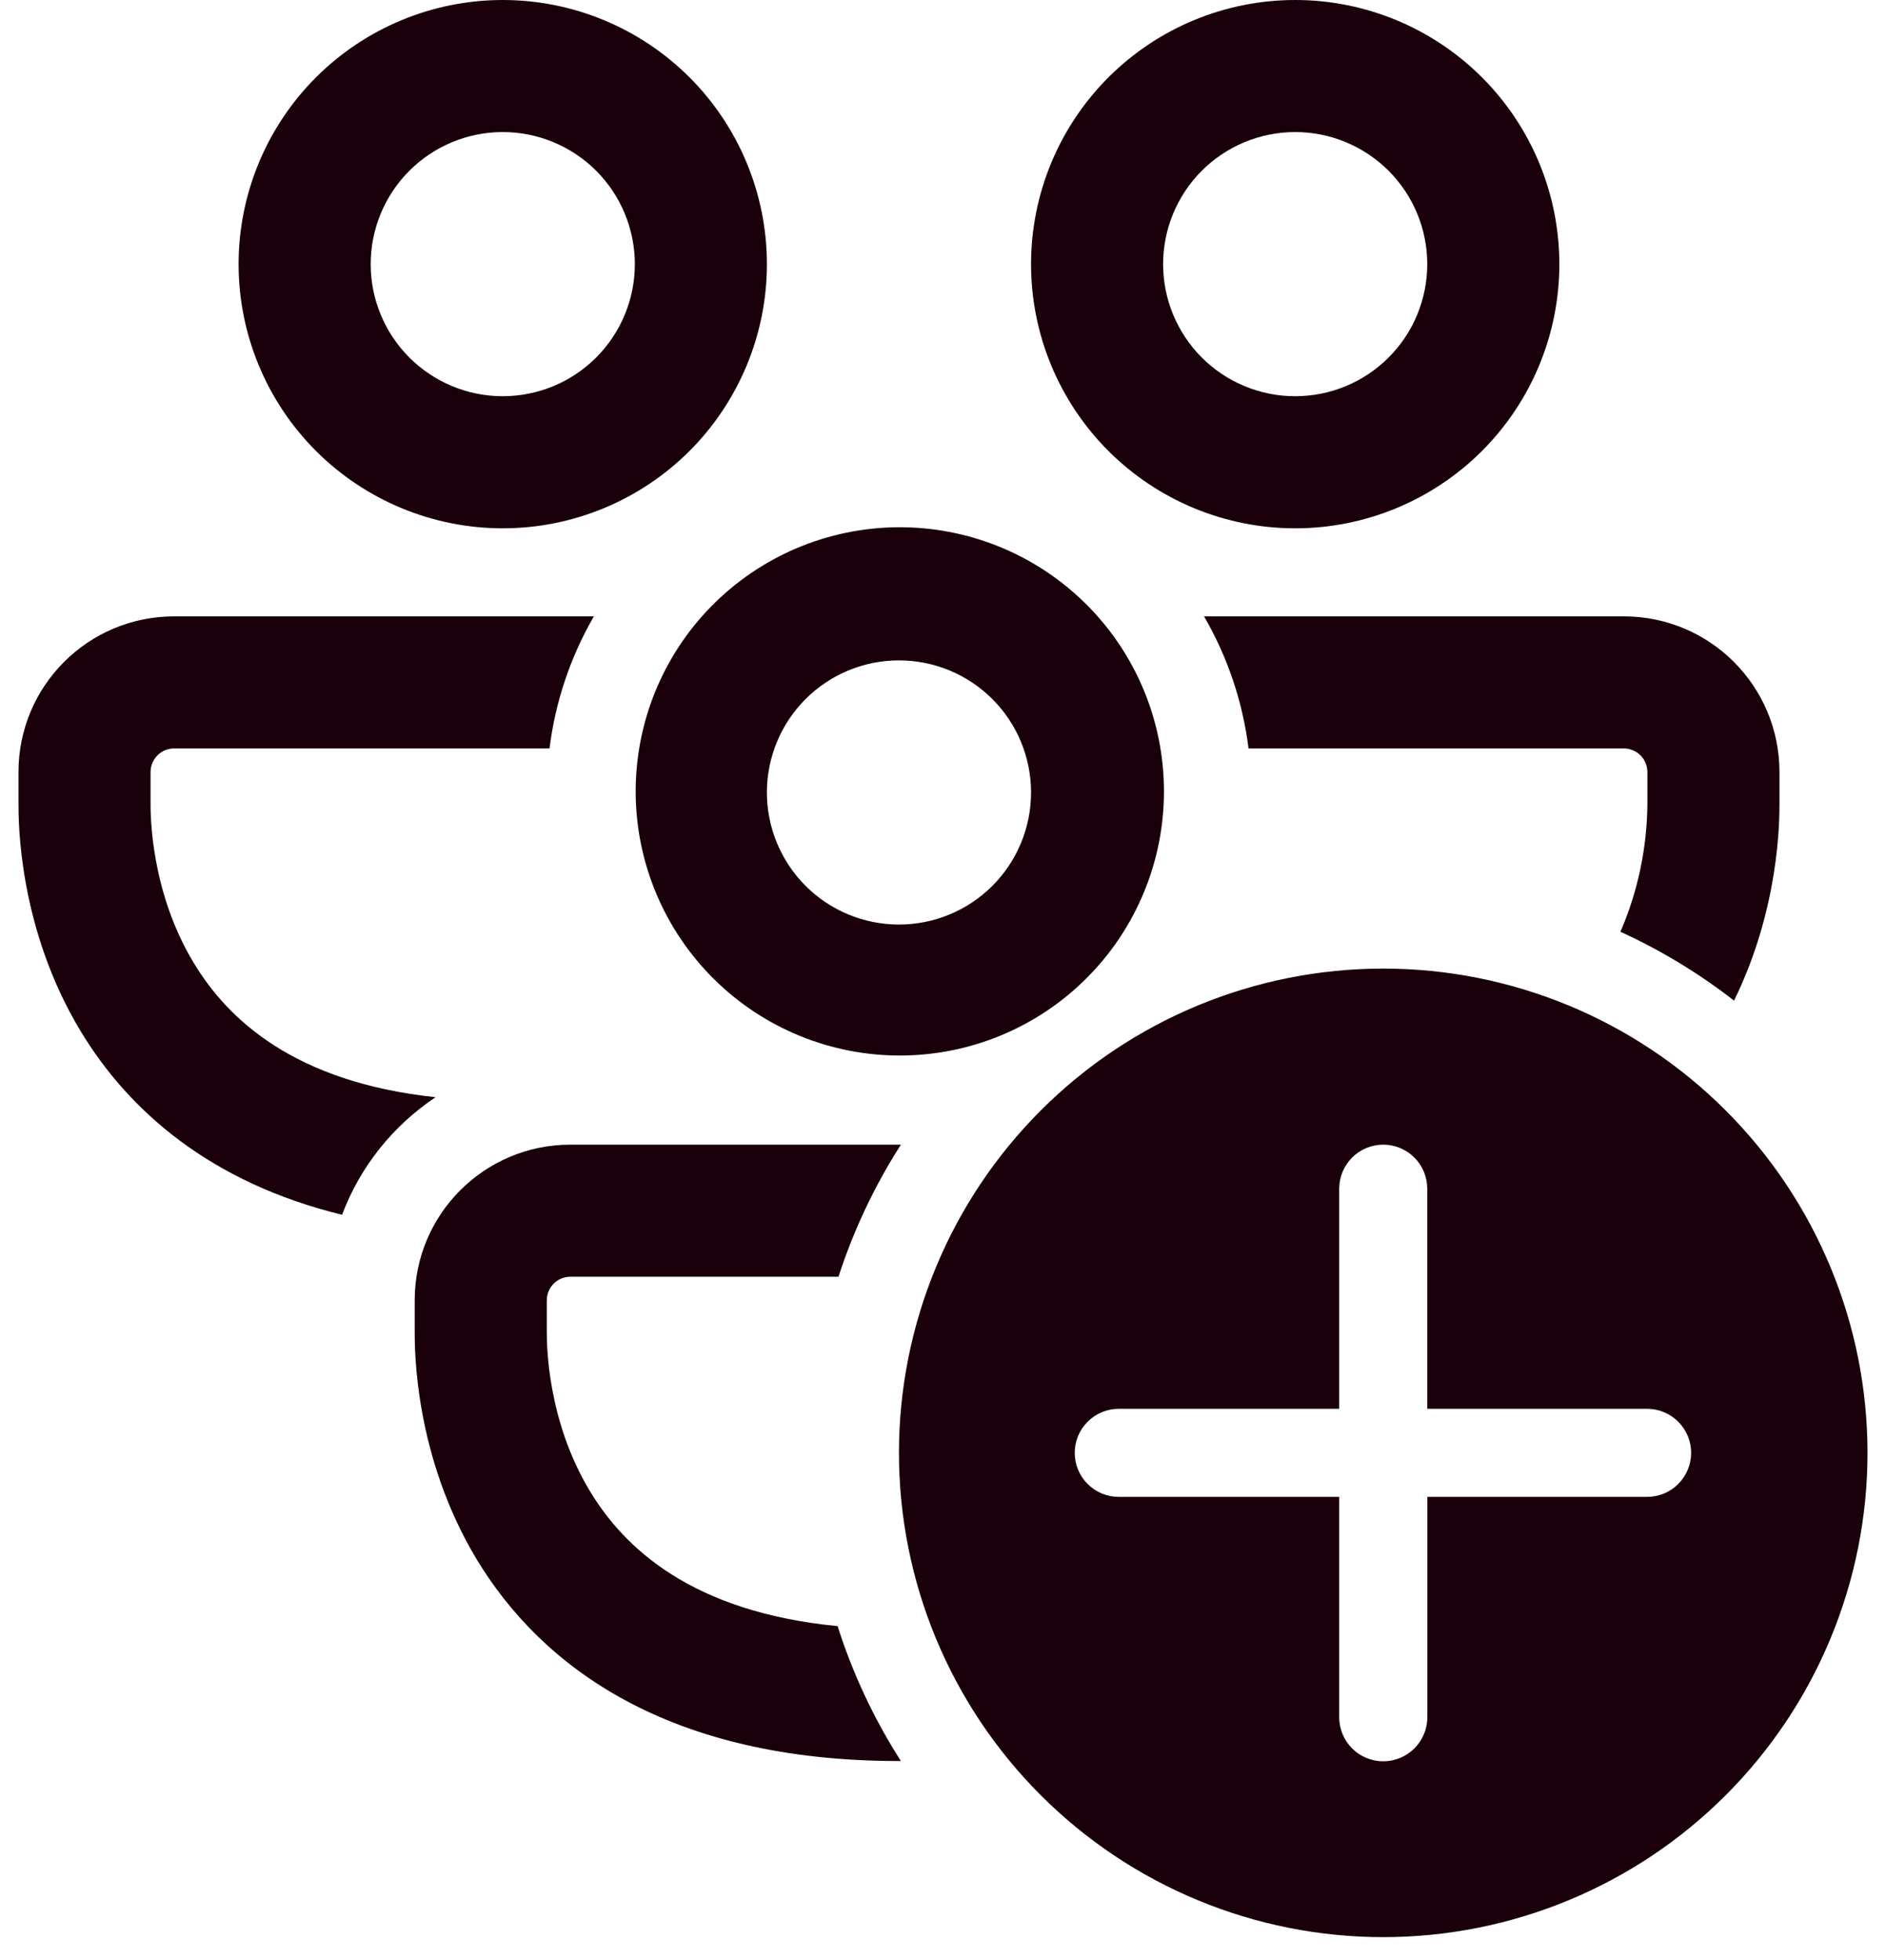 <svg width="51" height="53" viewBox="0 0 51 53" fill="none" xmlns="http://www.w3.org/2000/svg">
<path d="M10.024 7.143C10.024 6.196 10.4 5.287 11.07 4.617C11.74 3.948 12.648 3.571 13.595 3.571C14.542 3.571 15.451 3.948 16.121 4.617C16.79 5.287 17.167 6.196 17.167 7.143C17.167 8.09 16.79 8.998 16.121 9.668C15.451 10.338 14.542 10.714 13.595 10.714C12.648 10.714 11.74 10.338 11.07 9.668C10.4 8.998 10.024 8.09 10.024 7.143ZM13.595 0C12.657 -1.39775e-08 11.728 0.185 10.862 0.544C9.995 0.903 9.208 1.429 8.544 2.092C7.881 2.755 7.355 3.543 6.996 4.409C6.637 5.276 6.452 6.205 6.452 7.143C6.452 8.081 6.637 9.01 6.996 9.876C7.355 10.743 7.881 11.53 8.544 12.194C9.208 12.857 9.995 13.383 10.862 13.742C11.728 14.101 12.657 14.286 13.595 14.286C15.49 14.286 17.306 13.533 18.646 12.194C19.985 10.854 20.738 9.037 20.738 7.143C20.738 5.248 19.985 3.432 18.646 2.092C17.306 0.753 15.49 2.82288e-08 13.595 0ZM0.5 20.876C0.5 18.548 2.383 16.667 4.71 16.667H16.059C15.424 17.765 15.016 18.979 14.86 20.238H4.71C4.54 20.238 4.378 20.305 4.258 20.425C4.139 20.545 4.071 20.707 4.071 20.876V21.726C4.071 22.064 4.079 24.107 5.231 26.024C6.157 27.567 7.962 29.262 11.779 29.669C10.636 30.431 9.74 31.541 9.25 32.848C5.683 31.976 3.471 30.031 2.169 27.864C0.5 25.086 0.5 22.229 0.5 21.731V20.876ZM33.762 20.238C33.605 18.979 33.196 17.765 32.559 16.667H43.91C46.238 16.667 48.119 18.55 48.119 20.876V21.733C48.119 22.179 48.119 24.555 46.891 27.057C45.942 26.319 44.912 25.695 43.819 25.195C44.292 24.1 44.54 22.92 44.548 21.726V20.876C44.548 20.792 44.531 20.709 44.499 20.632C44.467 20.555 44.42 20.484 44.361 20.425C44.301 20.366 44.231 20.319 44.154 20.287C44.076 20.255 43.993 20.238 43.91 20.238H33.762ZM30.069 25.655C30.63 24.899 31.035 24.04 31.263 23.127C31.491 22.213 31.535 21.264 31.395 20.334C31.255 19.403 30.932 18.51 30.445 17.704C29.958 16.899 29.317 16.198 28.558 15.641C27.8 15.084 26.939 14.683 26.024 14.46C25.11 14.237 24.161 14.197 23.231 14.342C22.301 14.487 21.409 14.814 20.606 15.305C19.803 15.796 19.105 16.441 18.552 17.202C17.443 18.73 16.984 20.635 17.275 22.501C17.566 24.366 18.584 26.041 20.106 27.158C21.628 28.275 23.531 28.744 25.398 28.462C27.265 28.181 28.944 27.171 30.069 25.655ZM24.362 30.952H15.424C13.098 30.952 11.214 32.836 11.214 35.162V36.019C11.214 36.512 11.214 39.371 12.881 42.15C14.65 45.088 18.088 47.619 24.309 47.619H24.362C23.634 46.483 23.059 45.257 22.65 43.971C18.724 43.59 16.883 41.871 15.945 40.309C14.793 38.393 14.786 36.35 14.786 36.012V35.162C14.786 34.809 15.071 34.524 15.424 34.524H22.674C23.081 33.266 23.648 32.066 24.362 30.952ZM35.024 3.571C34.077 3.571 33.168 3.948 32.498 4.617C31.829 5.287 31.452 6.196 31.452 7.143C31.452 8.09 31.829 8.998 32.498 9.668C33.168 10.338 34.077 10.714 35.024 10.714C35.971 10.714 36.879 10.338 37.549 9.668C38.219 8.998 38.595 8.09 38.595 7.143C38.595 6.196 38.219 5.287 37.549 4.617C36.879 3.948 35.971 3.571 35.024 3.571ZM27.881 7.143C27.881 5.248 28.634 3.432 29.973 2.092C31.313 0.753 33.129 0 35.024 0C36.918 0 38.735 0.753 40.075 2.092C41.414 3.432 42.167 5.248 42.167 7.143C42.167 9.037 41.414 10.854 40.075 12.194C38.735 13.533 36.918 14.286 35.024 14.286C33.129 14.286 31.313 13.533 29.973 12.194C28.634 10.854 27.881 9.037 27.881 7.143ZM20.738 21.429C20.738 20.481 21.114 19.573 21.784 18.903C22.454 18.233 23.362 17.857 24.309 17.857C25.257 17.857 26.165 18.233 26.835 18.903C27.505 19.573 27.881 20.481 27.881 21.429C27.881 22.376 27.505 23.284 26.835 23.954C26.165 24.624 25.257 25 24.309 25C23.362 25 22.454 24.624 21.784 23.954C21.114 23.284 20.738 22.376 20.738 21.429ZM37.405 26.191C40.878 26.191 44.209 27.57 46.664 30.026C49.12 32.482 50.5 35.813 50.5 39.286C50.5 42.759 49.12 46.09 46.664 48.545C44.209 51.001 40.878 52.381 37.405 52.381C33.932 52.381 30.601 51.001 28.145 48.545C25.689 46.09 24.309 42.759 24.309 39.286C24.309 35.813 25.689 32.482 28.145 30.026C30.601 27.57 33.932 26.191 37.405 26.191ZM38.598 46.436V40.476H44.541C44.856 40.476 45.159 40.351 45.382 40.127C45.605 39.904 45.731 39.601 45.731 39.286C45.731 38.97 45.605 38.667 45.382 38.444C45.159 38.221 44.856 38.095 44.541 38.095H38.595V32.143C38.595 31.827 38.47 31.524 38.247 31.301C38.023 31.078 37.721 30.952 37.405 30.952C37.089 30.952 36.786 31.078 36.563 31.301C36.34 31.524 36.214 31.827 36.214 32.143V38.095H30.252C29.937 38.095 29.634 38.221 29.411 38.444C29.187 38.667 29.062 38.97 29.062 39.286C29.062 39.601 29.187 39.904 29.411 40.127C29.634 40.351 29.937 40.476 30.252 40.476H36.214V46.436C36.214 46.751 36.34 47.054 36.563 47.278C36.786 47.501 37.089 47.626 37.405 47.626C37.721 47.626 38.023 47.501 38.247 47.278C38.47 47.054 38.598 46.751 38.598 46.436Z" fill="#1A000A"/>
</svg>
